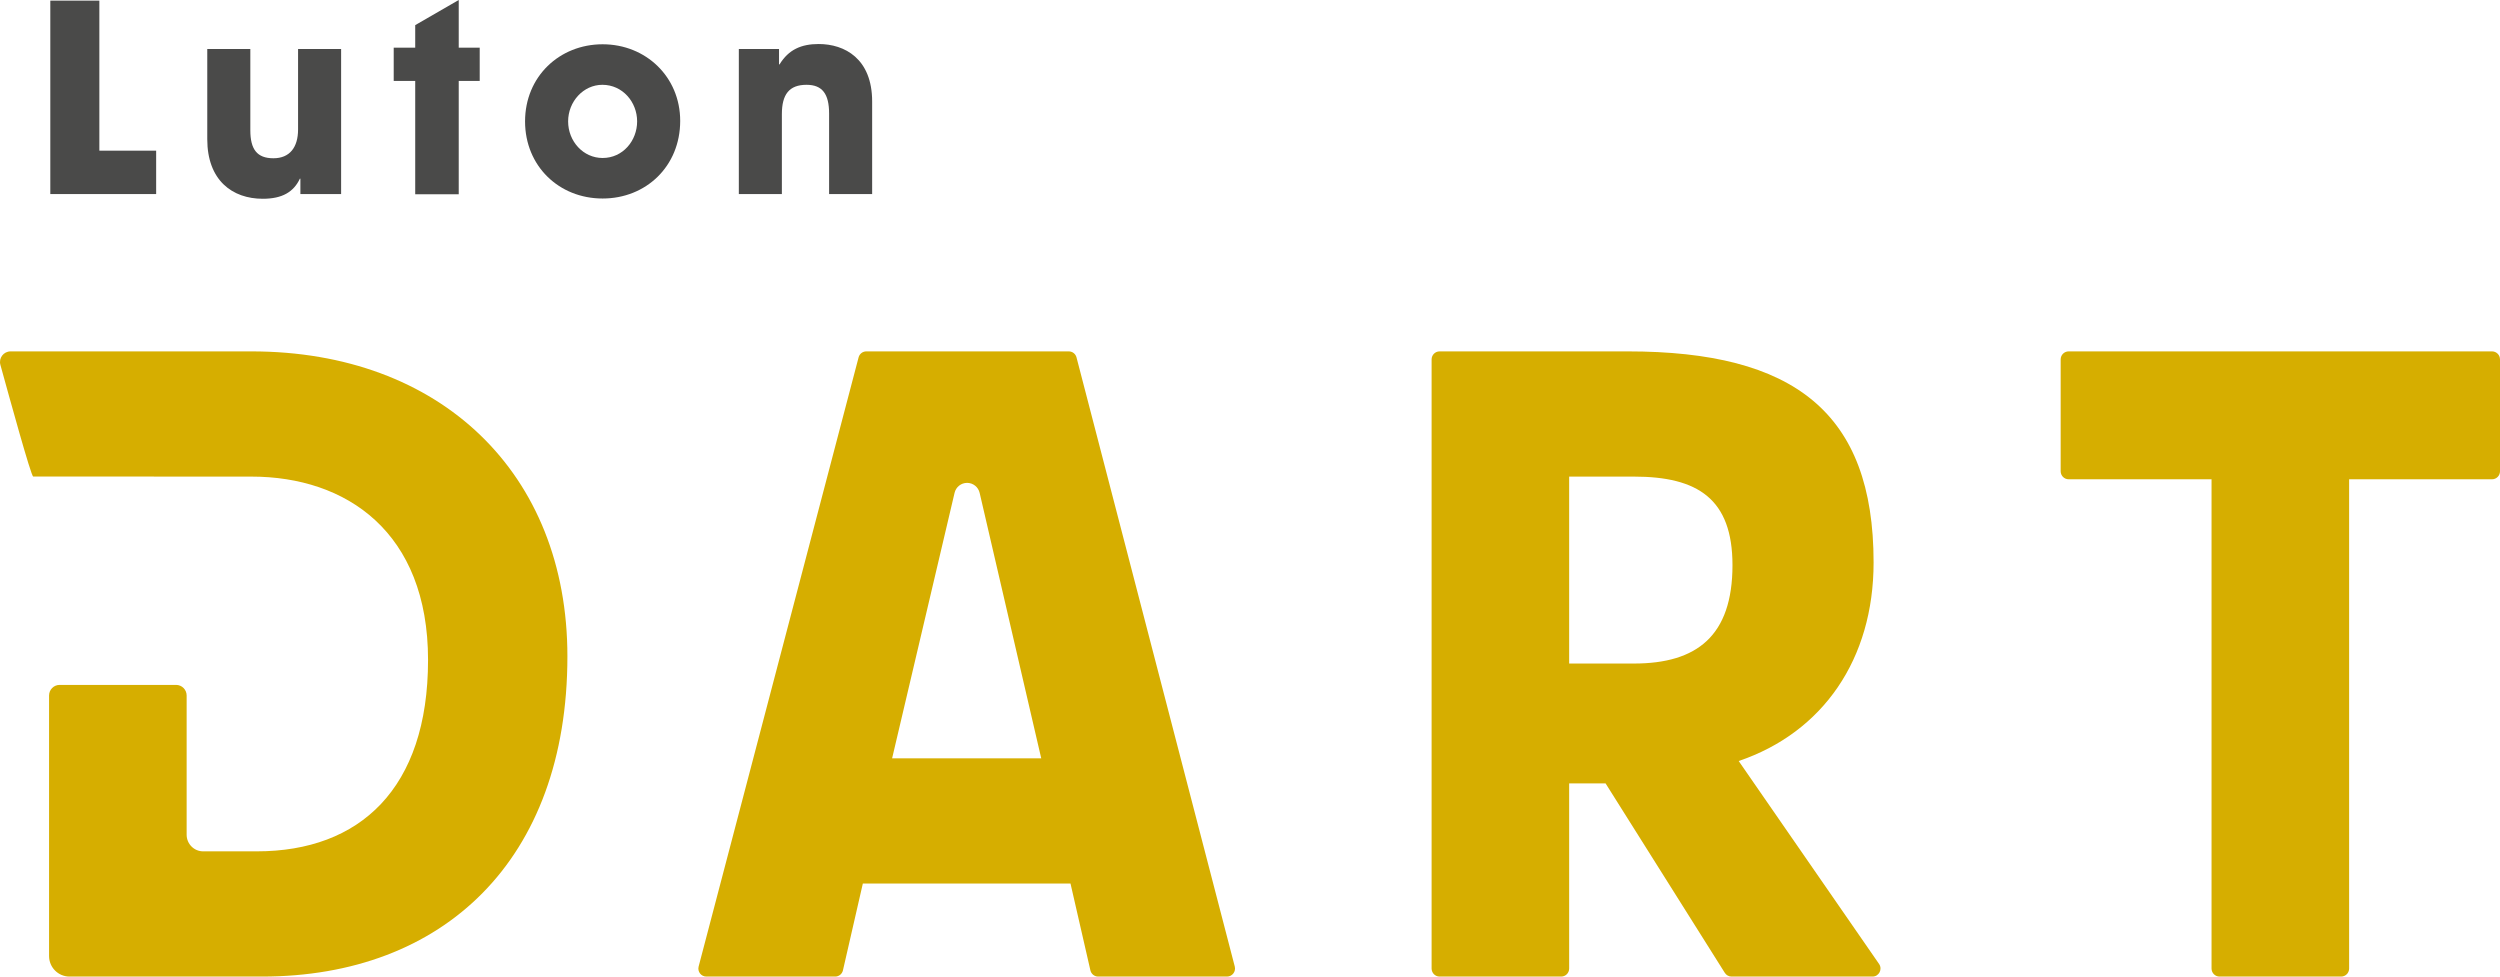 <?xml version="1.0" encoding="UTF-8"?>
<svg width="128px" height="50px" viewBox="0 0 128 50" version="1.1" xmlns="http://www.w3.org/2000/svg" xmlns:xlink="http://www.w3.org/1999/xlink">
    <title>Group 4</title>
    <g id="Page-1" stroke="none" stroke-width="1" fill="none" fill-rule="evenodd">
        <g id="LD---Accessibility-page-alt" transform="translate(-151, -10)">
            <g id="Group-4" transform="translate(151, 10)">
                <polygon id="Fill-24" fill="#4A4A49" points="2.576 9.936 2.576 0.032 5.087 0.032 5.087 7.714 7.995 7.714 7.995 9.936"></polygon>
                <path d="M15.38,9.936 L15.38,9.147 L15.354,9.147 C15.035,9.829 14.451,10.177 13.454,10.177 C11.901,10.177 10.612,9.24 10.612,7.126 L10.612,2.508 L12.817,2.508 L12.817,6.671 C12.817,7.648 13.162,8.103 13.999,8.103 C14.836,8.103 15.261,7.541 15.261,6.63 L15.261,2.508 L17.465,2.508 L17.465,9.936 L15.38,9.936 Z" id="Fill-25" fill="#4A4A49"></path>
                <path d="M30.854,10.164 C28.61,10.164 26.883,8.491 26.883,6.215 C26.883,3.914 28.65,2.267 30.854,2.267 C33.072,2.267 34.826,3.94 34.826,6.189 C34.826,8.518 33.072,10.164 30.854,10.164 M32.621,6.215 C32.621,5.225 31.877,4.342 30.841,4.342 C29.871,4.342 29.088,5.198 29.088,6.215 C29.088,7.233 29.858,8.089 30.854,8.089 C31.89,8.089 32.621,7.206 32.621,6.215" id="Fill-26" fill="#4A4A49"></path>
                <path d="M42.45,9.936 L42.45,5.814 C42.45,4.81 42.104,4.342 41.294,4.342 C40.404,4.342 40.032,4.837 40.032,5.841 L40.032,9.936 L37.828,9.936 L37.828,2.508 L39.886,2.508 L39.886,3.298 L39.913,3.298 C40.378,2.535 41.029,2.254 41.918,2.254 C43.246,2.254 44.654,3.003 44.654,5.198 L44.654,9.936 L42.45,9.936 Z" id="Fill-27" fill="#4A4A49"></path>
                <path d="M43.96,18.297 L35.77,49.484 C35.701,49.745 35.896,50 36.164,50 L42.762,50 C42.952,50 43.117,49.868 43.159,49.681 L44.177,45.238 L54.81,45.238 L55.828,49.681 C55.871,49.868 56.035,50 56.225,50 L62.825,50 C63.092,50 63.287,49.745 63.22,49.485 L55.117,18.298 C55.07,18.117 54.908,17.991 54.723,17.991 L44.354,17.991 C44.169,17.991 44.008,18.117 43.96,18.297 L43.96,18.297 Z M48.874,25.234 C48.944,24.934 49.21,24.723 49.516,24.723 C49.822,24.723 50.088,24.935 50.158,25.236 L53.311,38.826 L45.676,38.826 L48.874,25.234 Z" id="Fill-28" fill="#D6AE00"></path>
                <path d="M105.506,18.402 L105.506,24.128 C105.506,24.355 105.689,24.539 105.914,24.539 L113.231,24.539 L113.231,49.589 C113.231,49.816 113.414,50 113.639,50 L119.867,50 C120.092,50 120.275,49.816 120.275,49.589 L120.275,24.539 L127.592,24.539 C127.818,24.539 128,24.355 128,24.128 L128,18.402 C128,18.175 127.818,17.991 127.592,17.991 L105.914,17.991 C105.689,17.991 105.506,18.175 105.506,18.402" id="Fill-29" fill="#D6AE00"></path>
                <path d="M95.928,28.798 C95.928,21.105 91.838,17.991 83.341,17.991 L73.706,17.991 C73.481,17.991 73.298,18.175 73.298,18.402 L73.298,49.589 C73.298,49.816 73.481,50 73.706,50 L79.934,50 C80.159,50 80.341,49.816 80.341,49.589 L80.341,40.109 L82.205,40.109 L88.31,49.809 C88.385,49.928 88.515,50 88.654,50 L95.874,50 C96.203,50 96.397,49.626 96.208,49.354 L89.021,38.964 C93.338,37.499 95.928,33.744 95.928,28.798 M83.659,33.973 L80.341,33.973 L80.341,24.406 L80.341,24.402 L83.659,24.402 C86.93,24.402 88.703,25.547 88.703,28.936 C88.703,32.553 86.885,33.973 83.659,33.973" id="Fill-30" fill="#D6AE00"></path>
                <path d="M12.873,24.402 C17.736,24.402 21.916,27.241 21.916,33.789 C21.916,40.383 18.417,43.589 13.146,43.589 L10.401,43.589 C9.935,43.589 9.556,43.208 9.556,42.737 L9.556,35.611 C9.556,35.31 9.314,35.067 9.016,35.067 L3.052,35.067 C2.754,35.067 2.512,35.31 2.512,35.611 L2.512,48.947 C2.512,49.529 2.98,50 3.557,50 L13.419,50 C22.689,50 29.051,44.047 29.051,33.606 C29.051,24.219 22.552,17.991 12.873,17.991 L0.54,17.991 C0.183,17.991 -0.076,18.334 0.02,18.68 C0.478,20.336 1.592,24.398 1.7,24.398 C4.89,24.398 12.873,24.402 12.873,24.402" id="Fill-31" fill="#D6AE00"></path>
                <polygon id="Fill-32" fill="#4A4A49" points="21.259 9.947 21.259 4.143 20.158 4.143 20.158 2.439 21.259 2.439 21.259 1.287 23.487 0 23.487 2.439 24.561 2.439 24.561 4.143 23.487 4.143 23.487 9.947"></polygon>
            </g>
        </g>
    </g>
</svg>